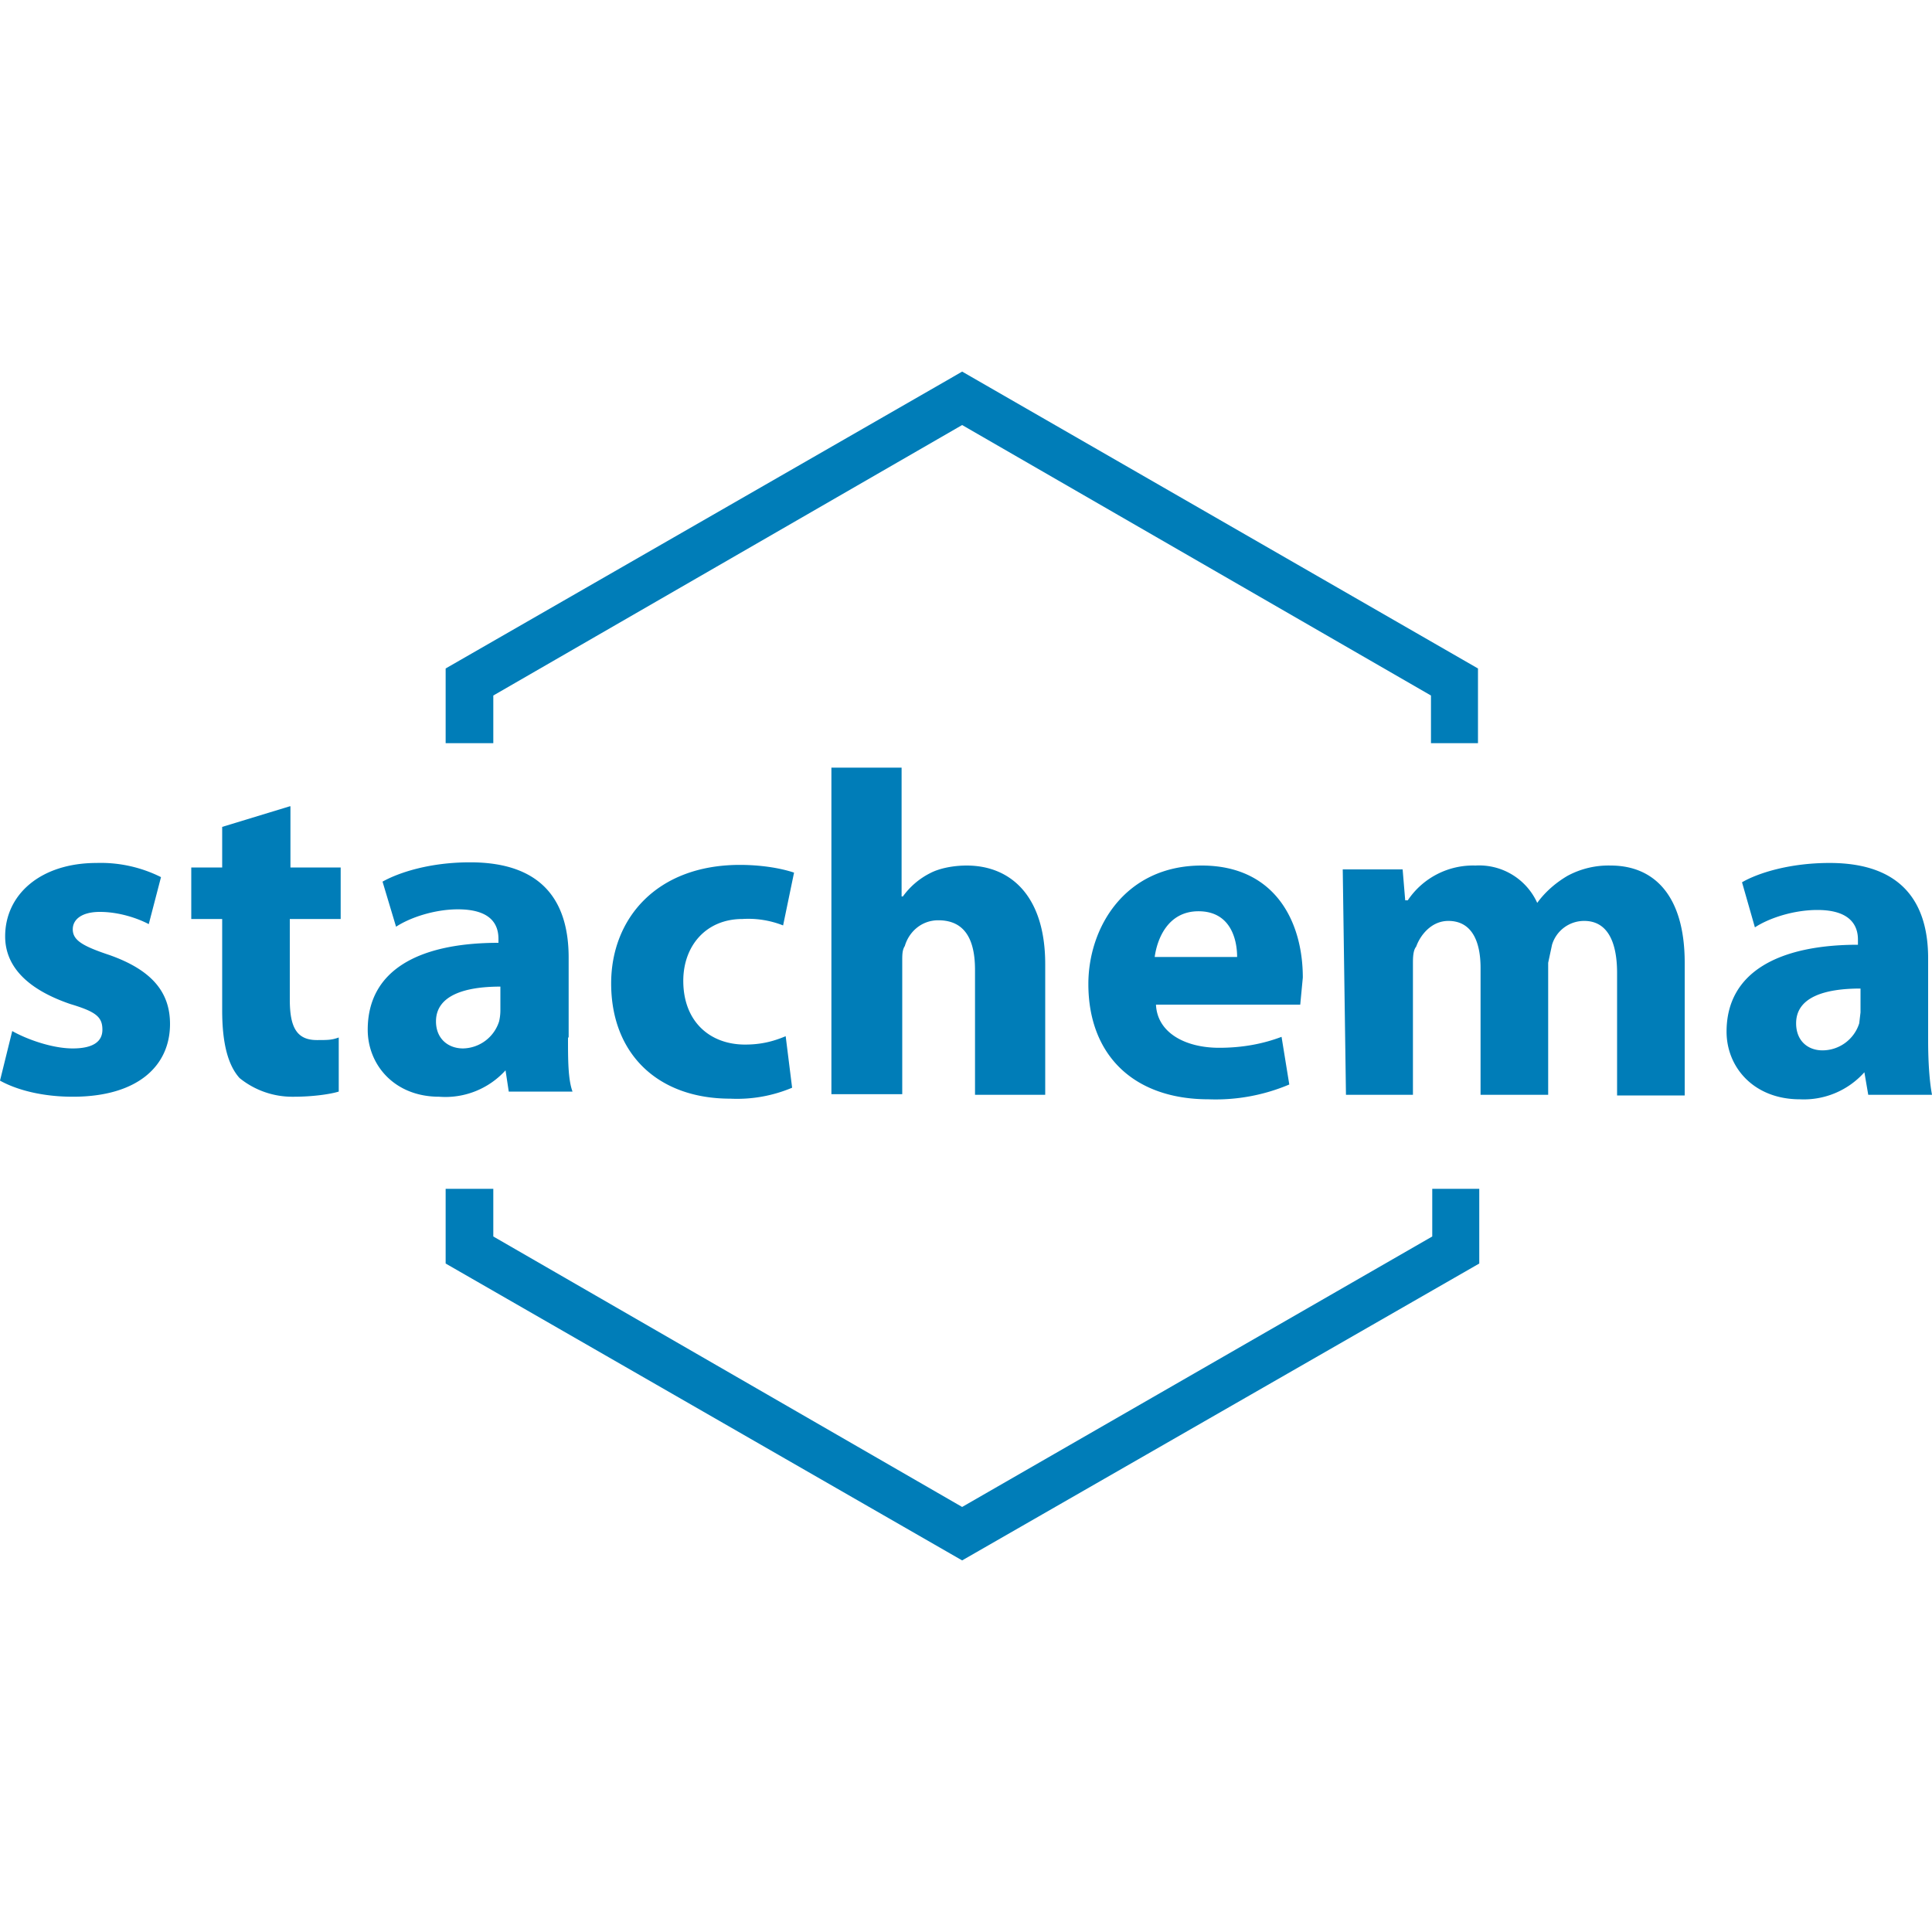 <svg version="1.1" xmlns="http://www.w3.org/2000/svg" viewBox="0 0 300 300"><path d="m149.4 57.7 80.1 46.1v11.6h-7.3V108l-72.8-42-72.8 42v7.4h-7.4v-11.6l78.3-45 1.9-1.1m-72.8 127v7.3l72.8 42 73-42v-7.4h7.3v11.6l-80.3 46.1-80.2-46.1v-11.6h7.4M0 167.8c2.7 1.5 6.7 2.5 11.3 2.5 10.1 0 15.1-4.8 15.1-11.3 0-5-2.9-8.4-9.4-10.7-4.2-1.4-5.7-2.3-5.7-4 0-1.6 1.5-2.7 4.2-2.7 3 0 5.9 1 7.6 1.9l1.9-7.3A20.9 20.9 0 0 0 15 134C6.3 134 .8 138.9.8 145.4c0 4.2 2.8 8 10.1 10.5 4 1.2 5 2 5 4 0 1.8-1.4 2.9-4.6 2.9-3.3 0-7.3-1.5-9.4-2.7L0 167.8m45.1-42.6v9.5h7.8v8H45v12.5c0 4.2 1 6.3 4.2 6.3 1.7 0 2.3 0 3.4-.4v8.4c-1.3.4-4 .8-7 .8a13 13 0 0 1-8.4-2.9c-1.8-2-2.7-5.4-2.7-10.5v-14.2h-4.8v-8h4.8v-6.3l10.5-3.2m43.2 36c0 3.3 0 6.4.7 8.3H79l-.5-3.3a12.6 12.6 0 0 1-10.3 4.1c-7 0-11.1-5-11.1-10.4 0-9.3 8-13.5 20.3-13.5v-.6c0-1.9-.8-4.6-6.3-4.6-3.5 0-7.3 1.2-9.6 2.7l-2.1-7c2.5-1.4 7.3-3 13.6-3 11.8 0 15.3 6.7 15.3 14.8V161zm-10.5-8c-5.6 0-10 1.4-10 5.4 0 2.7 1.9 4.2 4.2 4.2a6 6 0 0 0 5.6-4.2 7.6 7.6 0 0 0 .2-1.7zm45.3 15.7a22 22 0 0 1-9.6 1.7c-11.3 0-18.5-7-18.5-17.9 0-10 7-18.4 20-18.4 2.9 0 6 .4 8.4 1.2l-1.7 8.2a14.7 14.7 0 0 0-6.3-1c-5.7 0-9.2 4.2-9.2 9.6 0 6.3 4.1 9.9 9.6 9.9 2.5 0 4.4-.5 6.3-1.3l1 8m6.1 1h11v-20.7c0-.9 0-1.7.4-2.3.6-2.1 2.5-4 5.2-4 4.2 0 5.7 3.1 5.7 7.7V170h10.9v-20.3c0-10.5-5.3-15.3-12.2-15.3-2 0-4.2.4-5.7 1.2a11.7 11.7 0 0 0-4.2 3.6h-.2v-20h-10.9V170m50.4-14c.2 4.4 4.6 6.7 9.8 6.7 3.6 0 6.8-.6 9.7-1.7l1.2 7.4a29.3 29.3 0 0 1-12.5 2.3c-11.8 0-18.7-7-18.7-17.9 0-8.8 5.7-18.4 17.6-18.4 11.3 0 15.7 8.6 15.7 17.4l-.4 4.2zm12.6-7.4c0-2.7-1-7.1-6-7.1-4.7 0-6.4 4.2-6.8 7.1h13zM209 170h10.4v-20.3c0-.9 0-2.1.5-2.7.6-1.7 2.3-4 5-4 3.6 0 5 3.1 5 7.3V170h10.5v-20.5l.6-2.8a5.2 5.2 0 0 1 5-3.7c3.4 0 5.1 2.9 5.1 8.1v19h10.5v-20.6c0-10.5-4.8-15.1-11.5-15.1a13.4 13.4 0 0 0-6.7 1.6c-1.7 1-3.4 2.4-4.7 4.2a9.9 9.9 0 0 0-9.6-5.8 12.2 12.2 0 0 0-10.5 5.4h-.4l-.4-4.8h-9.3l.5 35m90.4-8.4c0 3.2.2 6.3.6 8.4h-9.9l-.6-3.5a12.6 12.6 0 0 1-10 4.2c-7.2 0-11.4-5-11.4-10.5 0-9.3 8.2-13.5 20.4-13.5v-.8c0-1.9-.9-4.6-6.3-4.6-3.6 0-7.4 1.2-9.7 2.7l-2-7c2.4-1.4 7.3-3 13.6-3 11.7 0 15.3 6.7 15.3 14.8V161zm-10.5-8.1c-5.7 0-10 1.4-10 5.4 0 2.7 1.8 4.2 4.1 4.2a6 6 0 0 0 5.7-4.2l.2-1.7z" fill="#007db8" stroke-width="2.1"/></svg>